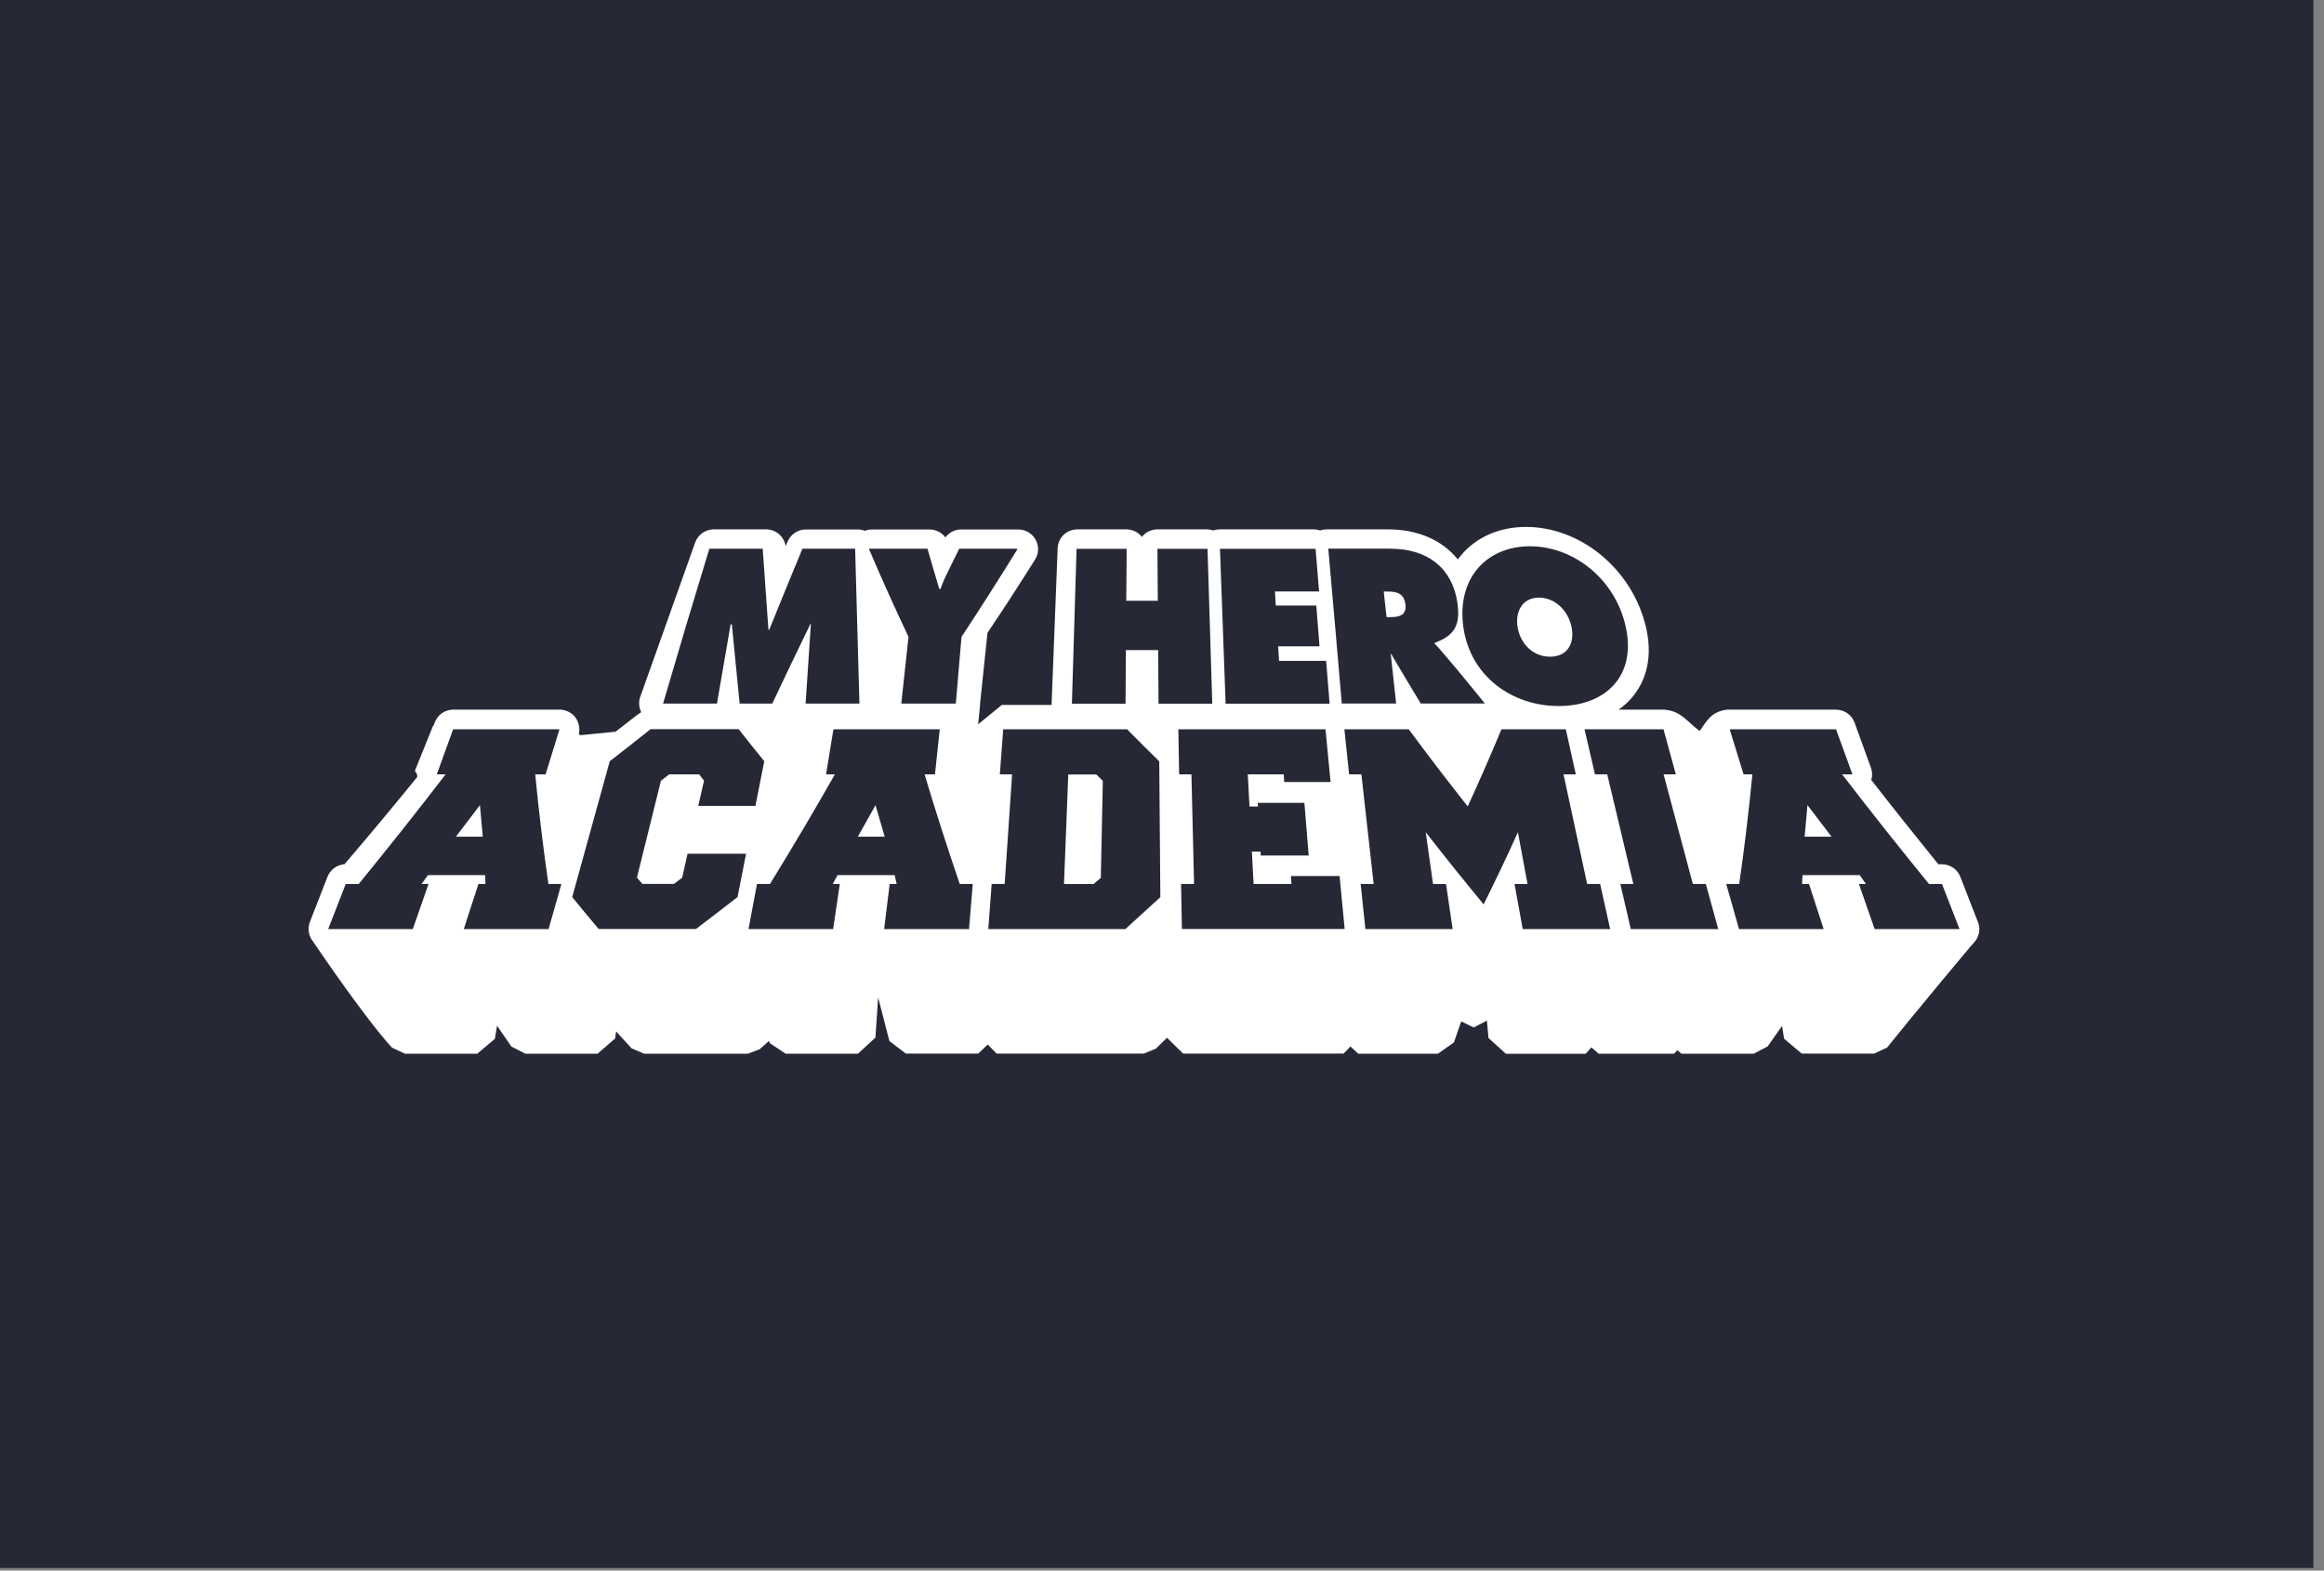 <svg xmlns="http://www.w3.org/2000/svg" fill="none" viewBox="0 0 182 123" height="123" width="182">
<rect x="0" y="0" width="182" height="123" fill="#808080" stroke="none"/>
<rect fill="#272836" height="122.793" width="181.17"></rect>
<g clip-path="url(#clip0_297_291)">
<path fill="white" d="M119.235 47.353C118.872 47.777 118.729 48.421 118.85 49.129C119.078 50.481 120.117 51.429 121.384 51.429C121.975 51.429 122.452 51.231 122.758 50.856C123.099 50.438 123.213 49.83 123.078 49.136C122.815 47.784 121.74 46.801 120.53 46.801C119.989 46.801 119.534 46.992 119.227 47.353H119.235Z"></path>
<path fill="white" d="M109.91 48.032C110.052 47.876 110.102 47.65 110.066 47.346C109.952 46.404 109.305 46.327 108.65 46.327H108.365C108.436 46.992 108.515 47.657 108.586 48.329H108.849C109.248 48.329 109.682 48.294 109.91 48.039V48.032Z"></path>
<path fill="white" d="M67.175 65.527H69.282C69.04 64.699 68.798 63.871 68.563 63.05C68.108 63.878 67.645 64.706 67.175 65.527Z"></path>
<path fill="white" d="M37.587 63.05C36.961 63.878 36.334 64.706 35.701 65.527H37.808C37.73 64.699 37.658 63.871 37.587 63.05Z"></path>
<path fill="white" d="M86.365 61.153C86.194 60.983 86.023 60.813 85.852 60.65H83.66C83.546 63.51 83.439 66.369 83.325 69.235H85.646C85.831 69.072 86.016 68.909 86.208 68.747C86.258 66.22 86.315 63.687 86.365 61.16V61.153Z"></path>
<path fill="white" d="M141.327 65.527H143.434C142.801 64.699 142.174 63.871 141.548 63.05C141.477 63.878 141.406 64.706 141.327 65.527Z"></path>
<path fill="white" d="M154.894 72.2L153.521 68.669C153.293 68.074 152.716 67.685 152.076 67.685H151.798C150.019 65.491 148.254 63.276 146.545 61.082C146.638 60.771 146.631 60.431 146.517 60.12L145.926 58.492L145.236 56.588C145.015 55.98 144.431 55.576 143.784 55.576H142.994H135.235C134.011 55.739 133.684 56.432 133.107 57.246C132.203 56.588 131.691 55.76 130.566 55.605C130.467 55.583 130.367 55.576 130.267 55.576H126.758C127.235 55.243 127.655 54.847 127.997 54.387C128.801 53.333 129.591 51.478 128.78 48.648C127.562 44.373 123.662 41.266 119.505 41.266C117.434 41.266 115.633 42.052 114.43 43.474C114.338 43.581 114.252 43.694 114.167 43.807C112.943 42.3 111.049 41.457 108.701 41.457H103.896C103.718 41.457 103.547 41.486 103.384 41.542C103.22 41.486 103.049 41.457 102.871 41.457H95.511C95.334 41.457 95.163 41.486 94.999 41.542C94.835 41.486 94.665 41.457 94.479 41.457H90.643C90.23 41.457 89.832 41.62 89.547 41.91C89.504 41.953 89.461 41.995 89.426 42.045C89.39 41.995 89.347 41.953 89.305 41.91C89.013 41.62 88.621 41.457 88.209 41.457H84.372C83.54 41.457 82.856 42.108 82.828 42.937L82.358 55.017C82.358 55.081 82.358 55.145 82.358 55.208H78.457L76.6 56.723L76.756 55.208H76.742L77.262 50.226L77.333 49.561C78.621 47.643 79.874 45.718 81.062 43.814C81.362 43.34 81.376 42.745 81.098 42.257C80.828 41.769 80.308 41.465 79.746 41.465H75.276C74.785 41.465 74.322 41.698 74.037 42.087C73.753 41.705 73.297 41.465 72.799 41.465H68.3C68.101 41.465 67.909 41.5 67.731 41.571C67.553 41.5 67.361 41.465 67.162 41.465H63.112C62.5 41.465 61.952 41.818 61.702 42.37L61.524 42.767C61.411 42.024 60.77 41.457 59.994 41.457H55.901C55.247 41.457 54.663 41.868 54.442 42.484L50.143 54.564C50.001 54.961 50.029 55.399 50.221 55.774C50.143 55.817 50.072 55.866 50.001 55.923C49.972 55.944 49.937 55.972 49.908 55.994C49.901 55.994 49.887 55.994 49.88 56.001C49.332 56.432 48.777 56.864 48.207 57.303C47.282 57.395 46.357 57.487 45.424 57.579C45.396 57.536 45.36 57.494 45.332 57.452C45.431 57.02 45.332 56.56 45.068 56.199C44.819 55.859 44.435 55.64 44.022 55.59C44.022 55.59 44.022 55.583 44.015 55.576H35.766H35.495C34.84 55.576 34.264 55.98 34.043 56.588L33.965 56.808C33.965 56.808 33.936 56.829 33.915 56.836C33.445 58.011 32.968 59.193 32.491 60.367C32.548 60.452 32.605 60.544 32.662 60.629C32.662 60.7 32.662 60.778 32.676 60.849C30.833 63.12 28.918 65.413 26.975 67.685H26.883C26.883 67.685 26.868 67.699 26.861 67.699C26.313 67.777 25.851 68.145 25.644 68.669L24.74 70.99L24.27 72.2C24.085 72.674 24.149 73.205 24.434 73.623C24.463 73.658 24.484 73.694 24.512 73.729C25.082 74.564 28.605 79.766 30.705 82.052C30.705 82.052 30.712 82.052 30.719 82.052C31.046 82.207 31.374 82.363 31.708 82.519H37.374C37.837 82.129 38.292 81.74 38.755 81.358C38.812 81.018 38.869 80.671 38.926 80.332C39.303 80.877 39.68 81.422 40.05 81.96C40.413 82.144 40.776 82.328 41.139 82.519H46.798C47.261 82.122 47.716 81.726 48.172 81.33C48.2 81.146 48.221 80.955 48.25 80.771C48.648 81.209 49.054 81.655 49.453 82.094C49.78 82.236 50.108 82.377 50.428 82.519H58.571C58.877 82.405 59.183 82.285 59.489 82.172C59.731 81.952 59.973 81.74 60.222 81.521C60.243 81.577 60.265 81.634 60.293 81.698C60.699 81.974 61.112 82.25 61.524 82.519H67.19C67.646 82.101 68.101 81.683 68.557 81.259C68.628 80.212 68.699 79.164 68.77 78.11C69.062 79.249 69.361 80.388 69.653 81.535C69.653 81.535 69.653 81.535 69.66 81.535C70.087 81.86 70.514 82.186 70.941 82.511H76.607C76.856 82.278 77.105 82.037 77.354 81.804C77.589 82.037 77.817 82.278 78.052 82.511H89.568C89.881 82.384 90.202 82.257 90.515 82.129C90.807 81.846 91.099 81.563 91.39 81.273C91.81 81.683 92.237 82.101 92.657 82.511C96.843 82.511 101.035 82.511 105.22 82.511C105.398 82.328 105.583 82.136 105.761 81.952C105.96 82.144 106.167 82.328 106.366 82.519C108.444 82.519 110.53 82.519 112.608 82.519C113.028 82.228 113.441 81.931 113.861 81.641C114.053 81.089 114.238 80.544 114.43 79.992C114.758 80.148 115.092 80.311 115.42 80.466C115.761 80.289 116.103 80.105 116.445 79.928C116.487 80.381 116.523 80.834 116.566 81.287C117.021 81.698 117.477 82.108 117.932 82.526C120.011 82.526 122.096 82.526 124.174 82.526C124.324 82.356 124.481 82.193 124.63 82.023C124.815 82.186 125.007 82.356 125.192 82.519H131.107C131.193 82.427 131.271 82.335 131.356 82.243C131.463 82.335 131.57 82.427 131.677 82.519H137.342C137.342 82.519 137.349 82.511 137.356 82.504C137.356 82.504 137.356 82.504 137.356 82.511C137.705 82.328 138.054 82.151 138.403 81.967C138.403 81.967 138.41 81.967 138.417 81.967C138.794 81.429 139.179 80.884 139.556 80.346C139.613 80.678 139.663 81.018 139.72 81.351C140.182 81.74 140.638 82.129 141.1 82.511H146.766C147.086 82.363 147.414 82.214 147.734 82.066C147.741 82.066 147.748 82.066 147.763 82.066C149.634 79.73 154.553 73.807 154.603 73.807C154.61 73.793 154.617 73.785 154.624 73.778C154.667 73.729 154.702 73.686 154.738 73.63C155.03 73.212 155.087 72.681 154.902 72.207L154.894 72.2ZM42.969 72.759H36.321C36.705 71.585 37.082 70.403 37.467 69.228H38.015C38.015 68.994 38 68.768 37.993 68.534C36.506 68.534 35.011 68.534 33.516 68.534C33.346 68.768 33.182 68.994 33.011 69.228H33.559C33.146 70.403 32.74 71.585 32.328 72.759H25.701C26.157 71.585 26.619 70.403 27.075 69.228H28.093C30.427 66.369 32.698 63.51 34.897 60.643H34.207C34.634 59.469 35.061 58.287 35.488 57.112H43.816C43.453 58.287 43.09 59.469 42.727 60.643H41.915C42.193 63.502 42.534 66.362 42.947 69.228H43.965C43.63 70.403 43.296 71.585 42.962 72.759H42.969ZM51.937 55.067C53.111 51.04 54.328 46.97 55.546 42.986V42.972H59.731V42.993C59.88 45.102 60.03 47.204 60.179 49.313H60.243C61.09 47.225 61.959 45.095 62.834 42.986V42.972H66.969V42.993C67.083 47.02 67.19 51.047 67.304 55.074V55.102H63.09V55.074C63.218 53.099 63.354 51.004 63.503 48.86H63.468C62.464 50.926 61.46 53.021 60.485 55.088V55.102H57.923V55.081C57.717 53.021 57.517 50.962 57.311 48.895H57.218C56.855 50.962 56.499 53.043 56.151 55.081V55.102H51.93V55.067H51.937ZM54.755 60.643H52.407C52.193 60.813 51.98 60.983 51.759 61.146C51.133 63.672 50.506 66.206 49.88 68.732C50.022 68.895 50.165 69.058 50.307 69.221H52.784C52.997 69.058 53.211 68.895 53.425 68.732C53.567 68.11 53.709 67.48 53.844 66.857H58.428C58.208 67.989 57.98 69.122 57.759 70.254C56.691 71.089 55.602 71.917 54.506 72.752H46.883C46.179 71.924 45.488 71.089 44.812 70.254C45.794 66.708 46.769 63.163 47.752 59.617C48.834 58.782 49.894 57.94 50.947 57.105H57.845C58.499 57.94 59.169 58.775 59.852 59.61C59.624 60.778 59.396 61.946 59.161 63.113H54.684C54.834 62.455 54.983 61.797 55.133 61.139C55.005 60.969 54.877 60.806 54.748 60.636L54.755 60.643ZM75.888 72.759H69.24C69.382 71.585 69.532 70.403 69.674 69.228H70.222C70.165 68.994 70.115 68.768 70.066 68.534C68.578 68.534 67.083 68.534 65.589 68.534C65.468 68.768 65.347 68.994 65.219 69.228H65.767C65.596 70.403 65.418 71.585 65.247 72.759H58.62C58.841 71.585 59.062 70.403 59.282 69.228H60.3C62.058 66.369 63.759 63.51 65.382 60.643H64.692C64.884 59.469 65.076 58.287 65.268 57.112H73.596C73.468 58.287 73.34 59.469 73.219 60.643H72.407C73.261 63.502 74.18 66.362 75.162 69.228H76.18C76.08 70.403 75.981 71.585 75.888 72.759ZM75.297 49.879C75.126 51.861 74.984 53.517 74.856 55.081V55.102H74.827C73.425 55.102 72.016 55.102 70.614 55.102H70.585V55.074C70.77 53.368 70.963 51.613 71.148 49.872C70.044 47.544 69.005 45.237 68.058 43.007L68.044 42.972H72.642V42.993C72.941 44.033 73.247 45.095 73.561 46.128H73.646C73.681 46.043 73.717 45.958 73.746 45.873C73.859 45.583 73.98 45.286 74.123 45.003C74.486 44.267 74.806 43.609 75.112 42.986V42.972H79.653V43L79.675 43.014C78.265 45.3 76.792 47.614 75.297 49.879ZM115.761 44.479C116.722 43.382 118.16 42.781 119.804 42.781H119.818C121.47 42.781 123.128 43.389 124.495 44.493C125.911 45.64 126.915 47.261 127.313 49.065C127.705 50.82 127.434 52.342 126.53 53.467C125.577 54.649 123.989 55.293 122.061 55.293C120.238 55.293 118.502 54.706 117.164 53.644C115.74 52.512 114.85 50.934 114.594 49.072C114.345 47.261 114.758 45.626 115.761 44.479ZM108.893 42.972C111.825 42.972 113.733 44.508 114.131 47.19C114.388 48.945 113.918 49.773 112.352 50.346V50.41C112.651 50.651 115.256 53.807 116.252 55.053L116.288 55.095H111.256V55.081C110.487 53.814 109.711 52.519 108.95 51.217H108.914C109.056 52.498 109.192 53.786 109.334 55.067V55.095H105.078V55.074C104.75 51.245 104.409 47.296 104.024 42.993V42.965H108.9L108.893 42.972ZM103.028 42.972V42.993C103.078 43.545 103.12 44.09 103.163 44.642C103.206 45.194 103.256 45.739 103.298 46.291V46.319H99.846L99.91 47.423H100.942C101.647 47.423 102.352 47.423 103.063 47.423H103.085V47.445C103.17 48.492 103.256 49.539 103.334 50.587V50.615H103.305C102.586 50.615 101.868 50.615 101.149 50.615H100.095C100.11 50.856 100.124 51.089 100.138 51.33L100.166 51.755H103.853L103.903 52.342C103.974 53.255 104.053 54.168 104.124 55.081V55.109H104.095C101.398 55.109 98.7 55.109 96.003 55.109H95.981V55.088C95.81 50.431 95.675 46.595 95.54 43.007V42.979H103.021L103.028 42.972ZM88.116 72.759H77.397C77.482 71.585 77.568 70.403 77.66 69.228H78.678C78.87 66.369 79.07 63.51 79.262 60.643H78.301C78.386 59.469 78.479 58.287 78.564 57.112H88.266C89.091 57.947 89.931 58.789 90.785 59.624C90.814 63.17 90.842 66.716 90.871 70.261C89.967 71.089 89.056 71.924 88.13 72.759H88.116ZM90.75 55.102H90.728V55.081C90.728 54.401 90.721 53.715 90.714 53.035C90.714 52.328 90.7 51.62 90.7 50.912H88.173L88.145 55.109H88.123C86.743 55.109 85.355 55.109 83.974 55.109H83.945V55.081C84.066 51.125 84.187 47.027 84.308 43V42.979H88.23V43.68C88.216 44.805 88.209 45.923 88.202 47.048H90.671C90.664 45.704 90.65 44.352 90.643 43.007V42.979H94.565V43C94.679 46.609 94.8 50.559 94.935 55.081V55.109H94.906C93.526 55.109 92.138 55.109 90.757 55.109L90.75 55.102ZM92.558 72.759C92.536 71.585 92.515 70.403 92.494 69.228H93.511C93.44 66.369 93.369 63.51 93.305 60.643H92.344C92.323 59.469 92.301 58.287 92.28 57.112H103.804C103.939 58.492 104.067 59.865 104.202 61.245H100.572C100.558 61.047 100.544 60.842 100.529 60.643H97.718C97.761 61.486 97.811 62.321 97.853 63.163C98.074 63.163 98.294 63.163 98.515 63.163C98.515 63.064 98.501 62.972 98.501 62.873H102.152C102.266 64.246 102.373 65.626 102.487 66.999C101.234 66.999 99.989 66.999 98.736 66.999C98.736 66.9 98.722 66.793 98.722 66.694H98.038C98.081 67.536 98.131 68.386 98.174 69.228H101.142C101.127 69.023 101.113 68.817 101.099 68.605H104.907C105.042 69.985 105.17 71.372 105.305 72.752H92.572L92.558 72.759ZM119.249 72.759C119.035 71.585 118.822 70.403 118.608 69.228H119.626C119.377 67.876 119.121 66.524 118.872 65.173C118.025 67.055 117.128 68.938 116.188 70.827C114.637 68.945 113.121 67.062 111.654 65.173C111.847 66.524 112.039 67.876 112.224 69.228H113.242C113.412 70.403 113.59 71.585 113.761 72.759H106.928C106.807 71.585 106.679 70.403 106.558 69.228H107.576C107.256 66.369 106.935 63.51 106.615 60.643H105.654C105.533 59.469 105.405 58.287 105.284 57.112H110.323C111.811 59.129 113.356 61.146 114.943 63.156C115.868 61.139 116.751 59.122 117.583 57.112H122.623C122.886 58.287 123.142 59.469 123.406 60.643H122.445C123.064 63.502 123.676 66.362 124.295 69.228H125.313C125.577 70.403 125.833 71.585 126.096 72.759H119.263H119.249ZM127.712 72.759C127.441 71.585 127.164 70.403 126.893 69.228H127.911C127.228 66.369 126.545 63.51 125.868 60.643H124.908C124.637 59.469 124.36 58.287 124.089 57.112H130.274C130.595 58.287 130.915 59.469 131.242 60.643H130.281C131.043 63.502 131.812 66.362 132.573 69.228H133.591C133.911 70.403 134.232 71.585 134.559 72.759H127.726H127.712ZM146.809 72.759C146.396 71.585 145.99 70.403 145.577 69.228H146.125C145.962 68.994 145.798 68.768 145.641 68.534C144.147 68.534 142.659 68.534 141.164 68.534C141.15 68.768 141.136 68.994 141.122 69.228H141.67C142.054 70.403 142.431 71.585 142.816 72.759H136.189C135.855 71.585 135.52 70.403 135.186 69.228H136.203C136.616 66.369 136.958 63.51 137.235 60.643H136.545C136.182 59.469 135.819 58.287 135.456 57.112H143.784C144.211 58.287 144.645 59.469 145.072 60.643H144.261C146.46 63.502 148.731 66.362 151.065 69.228H152.083C152.539 70.403 153.001 71.585 153.457 72.759H146.809Z"></path>
</g>
<defs>
<clipPath id="clip0_297_291">
<rect transform="translate(24.156 41.266)" fill="white" height="41.266" width="130.845"></rect>
</clipPath>
</defs>
</svg>
